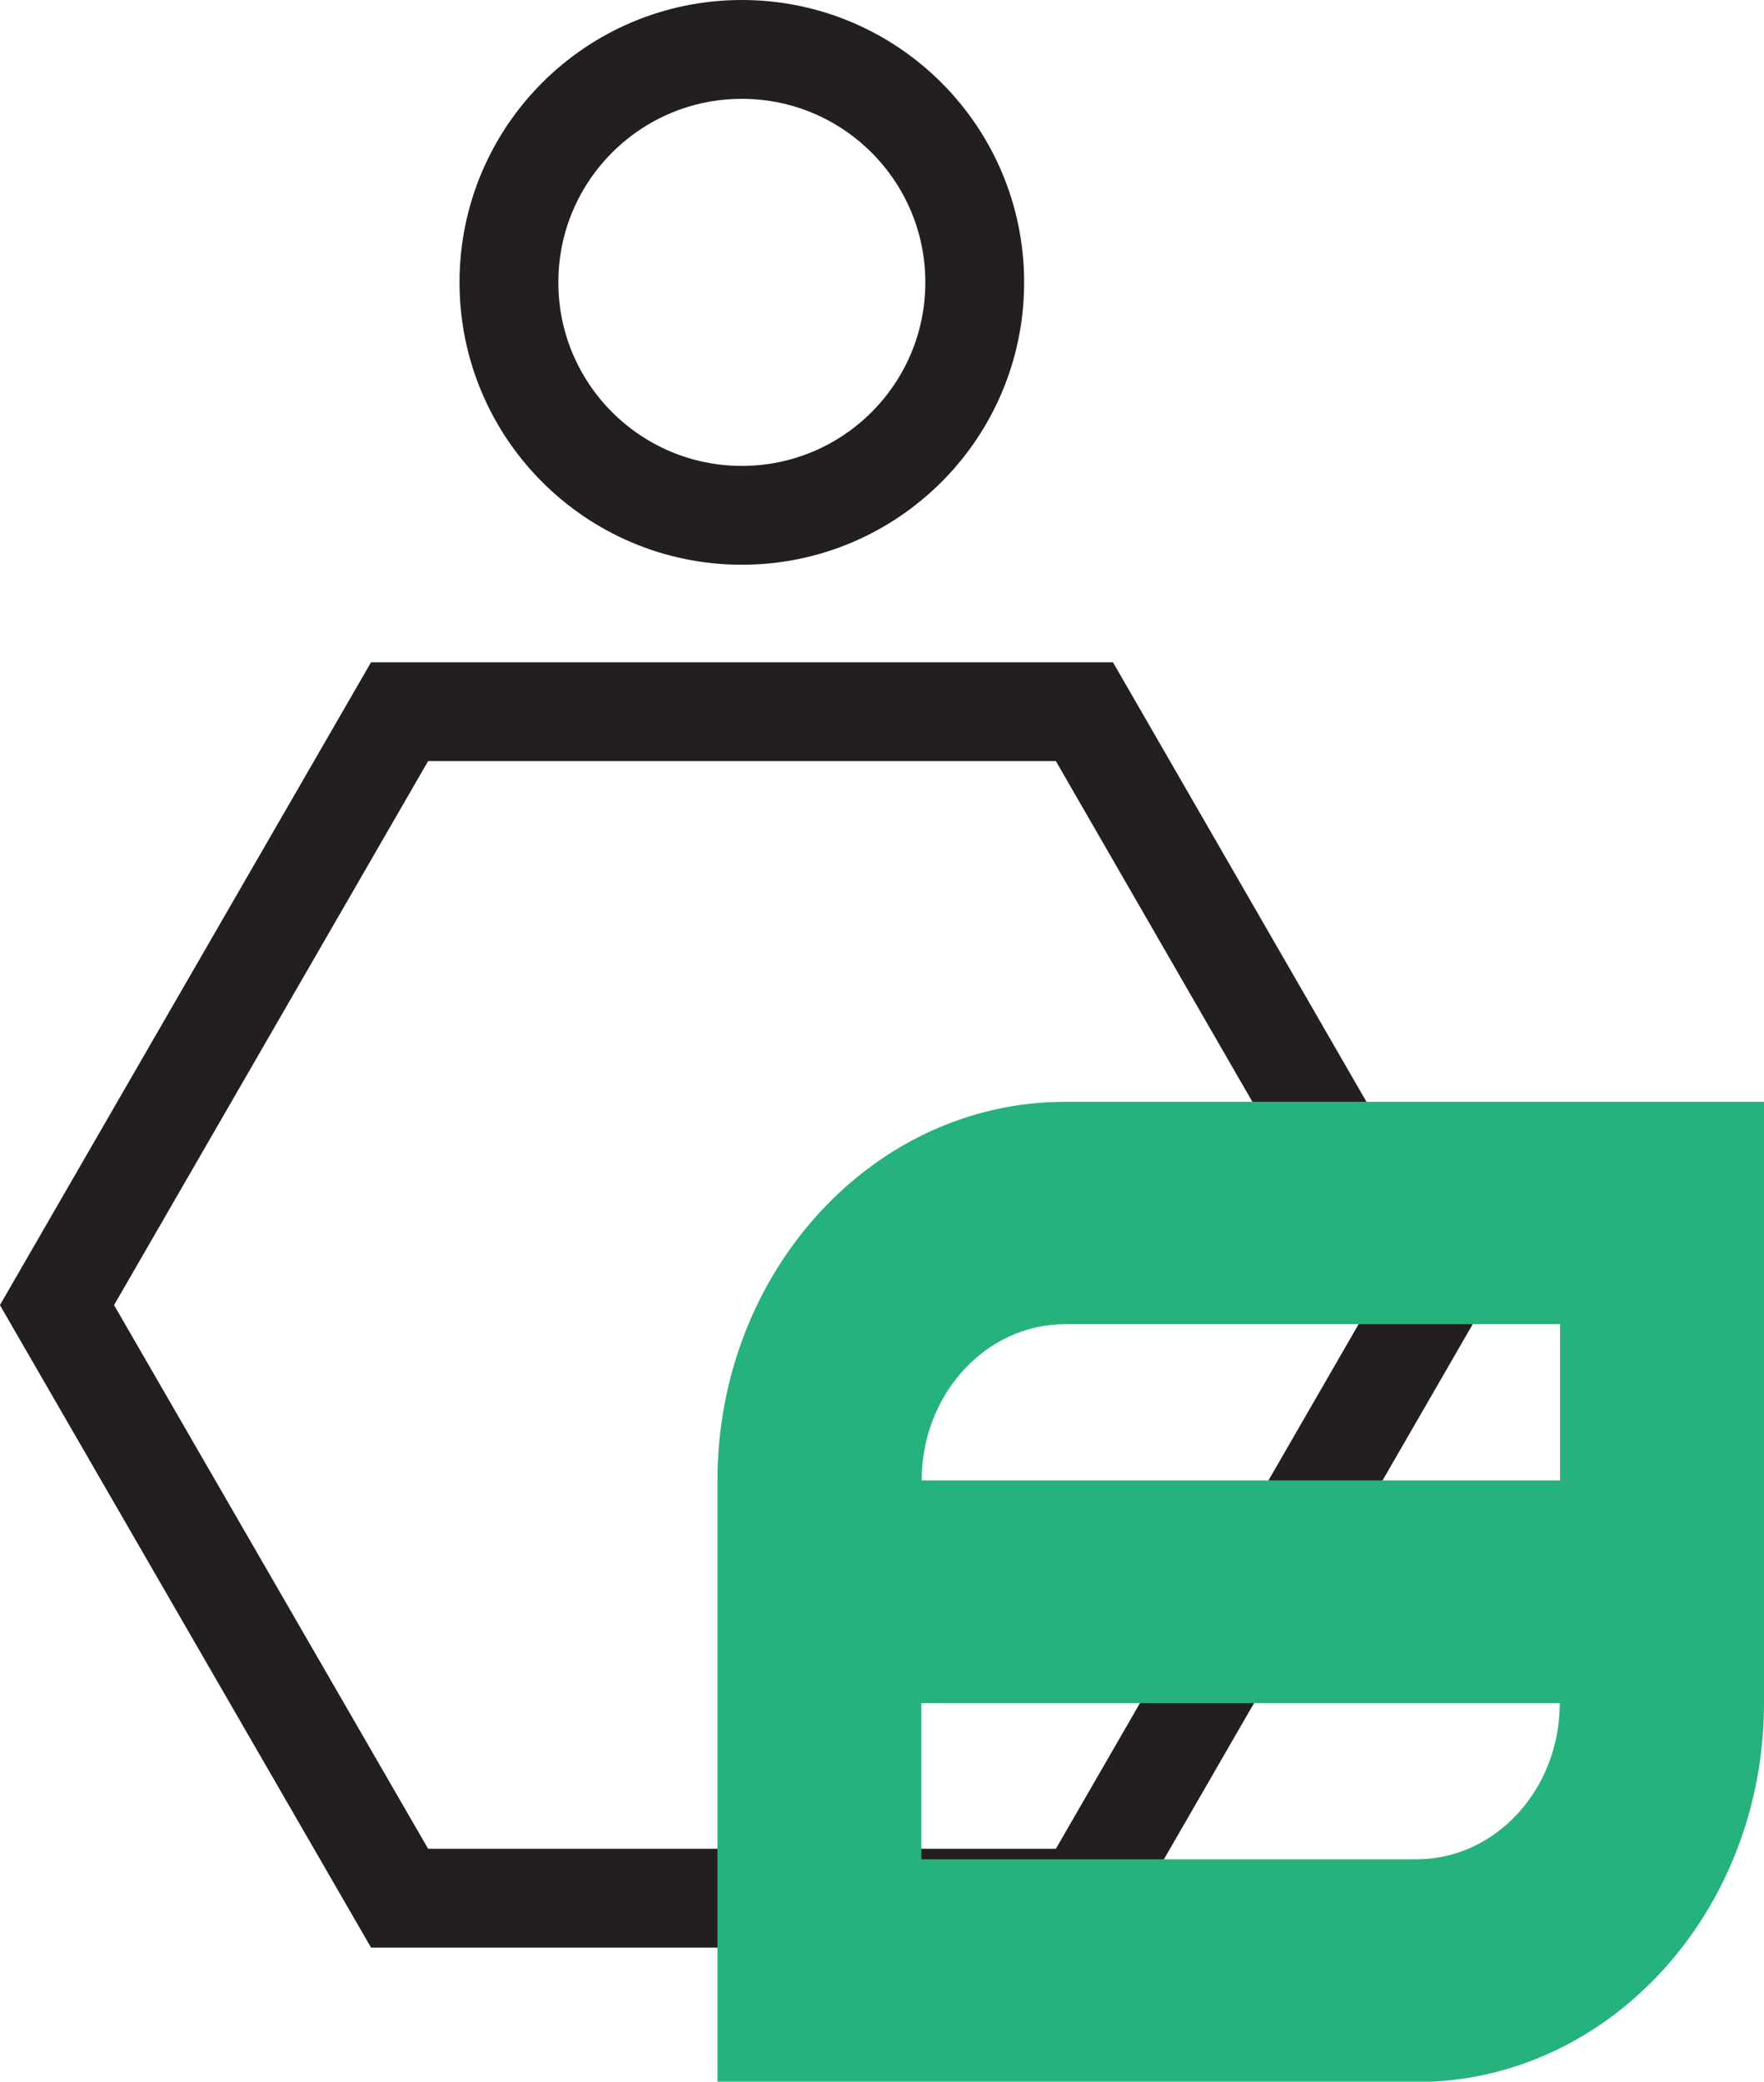 <?xml version="1.0" encoding="UTF-8"?><svg id="Layer_2" xmlns="http://www.w3.org/2000/svg" viewBox="0 0 53.55 63.18"><defs><style>.cls-1{fill:none;stroke:#231f20;stroke-miterlimit:10;stroke-width:3px;}.cls-2{fill:#26b27d;stroke-width:0px;}</style></defs><g id="Layer_1-2"><circle class="cls-1" cx="22.52" cy="8.57" r="7.07"/><polygon class="cls-1" points="32.92 21.6 12.13 21.6 1.73 39.61 12.13 57.61 32.92 57.61 43.31 39.61 32.92 21.6"/><path class="cls-2" d="m32.33,33.44c-5.82,0-10.55,5.15-10.55,11.5v18.25h21.22c5.82,0,10.55-5.15,10.55-11.5v-18.25h-21.22Zm0,6.75h15.03v4.74h-19.38c0-2.62,1.95-4.74,4.35-4.74Zm10.67,16.24h-15.03v-4.74h19.38c0,2.62-1.95,4.74-4.35,4.74Z"/></g></svg>